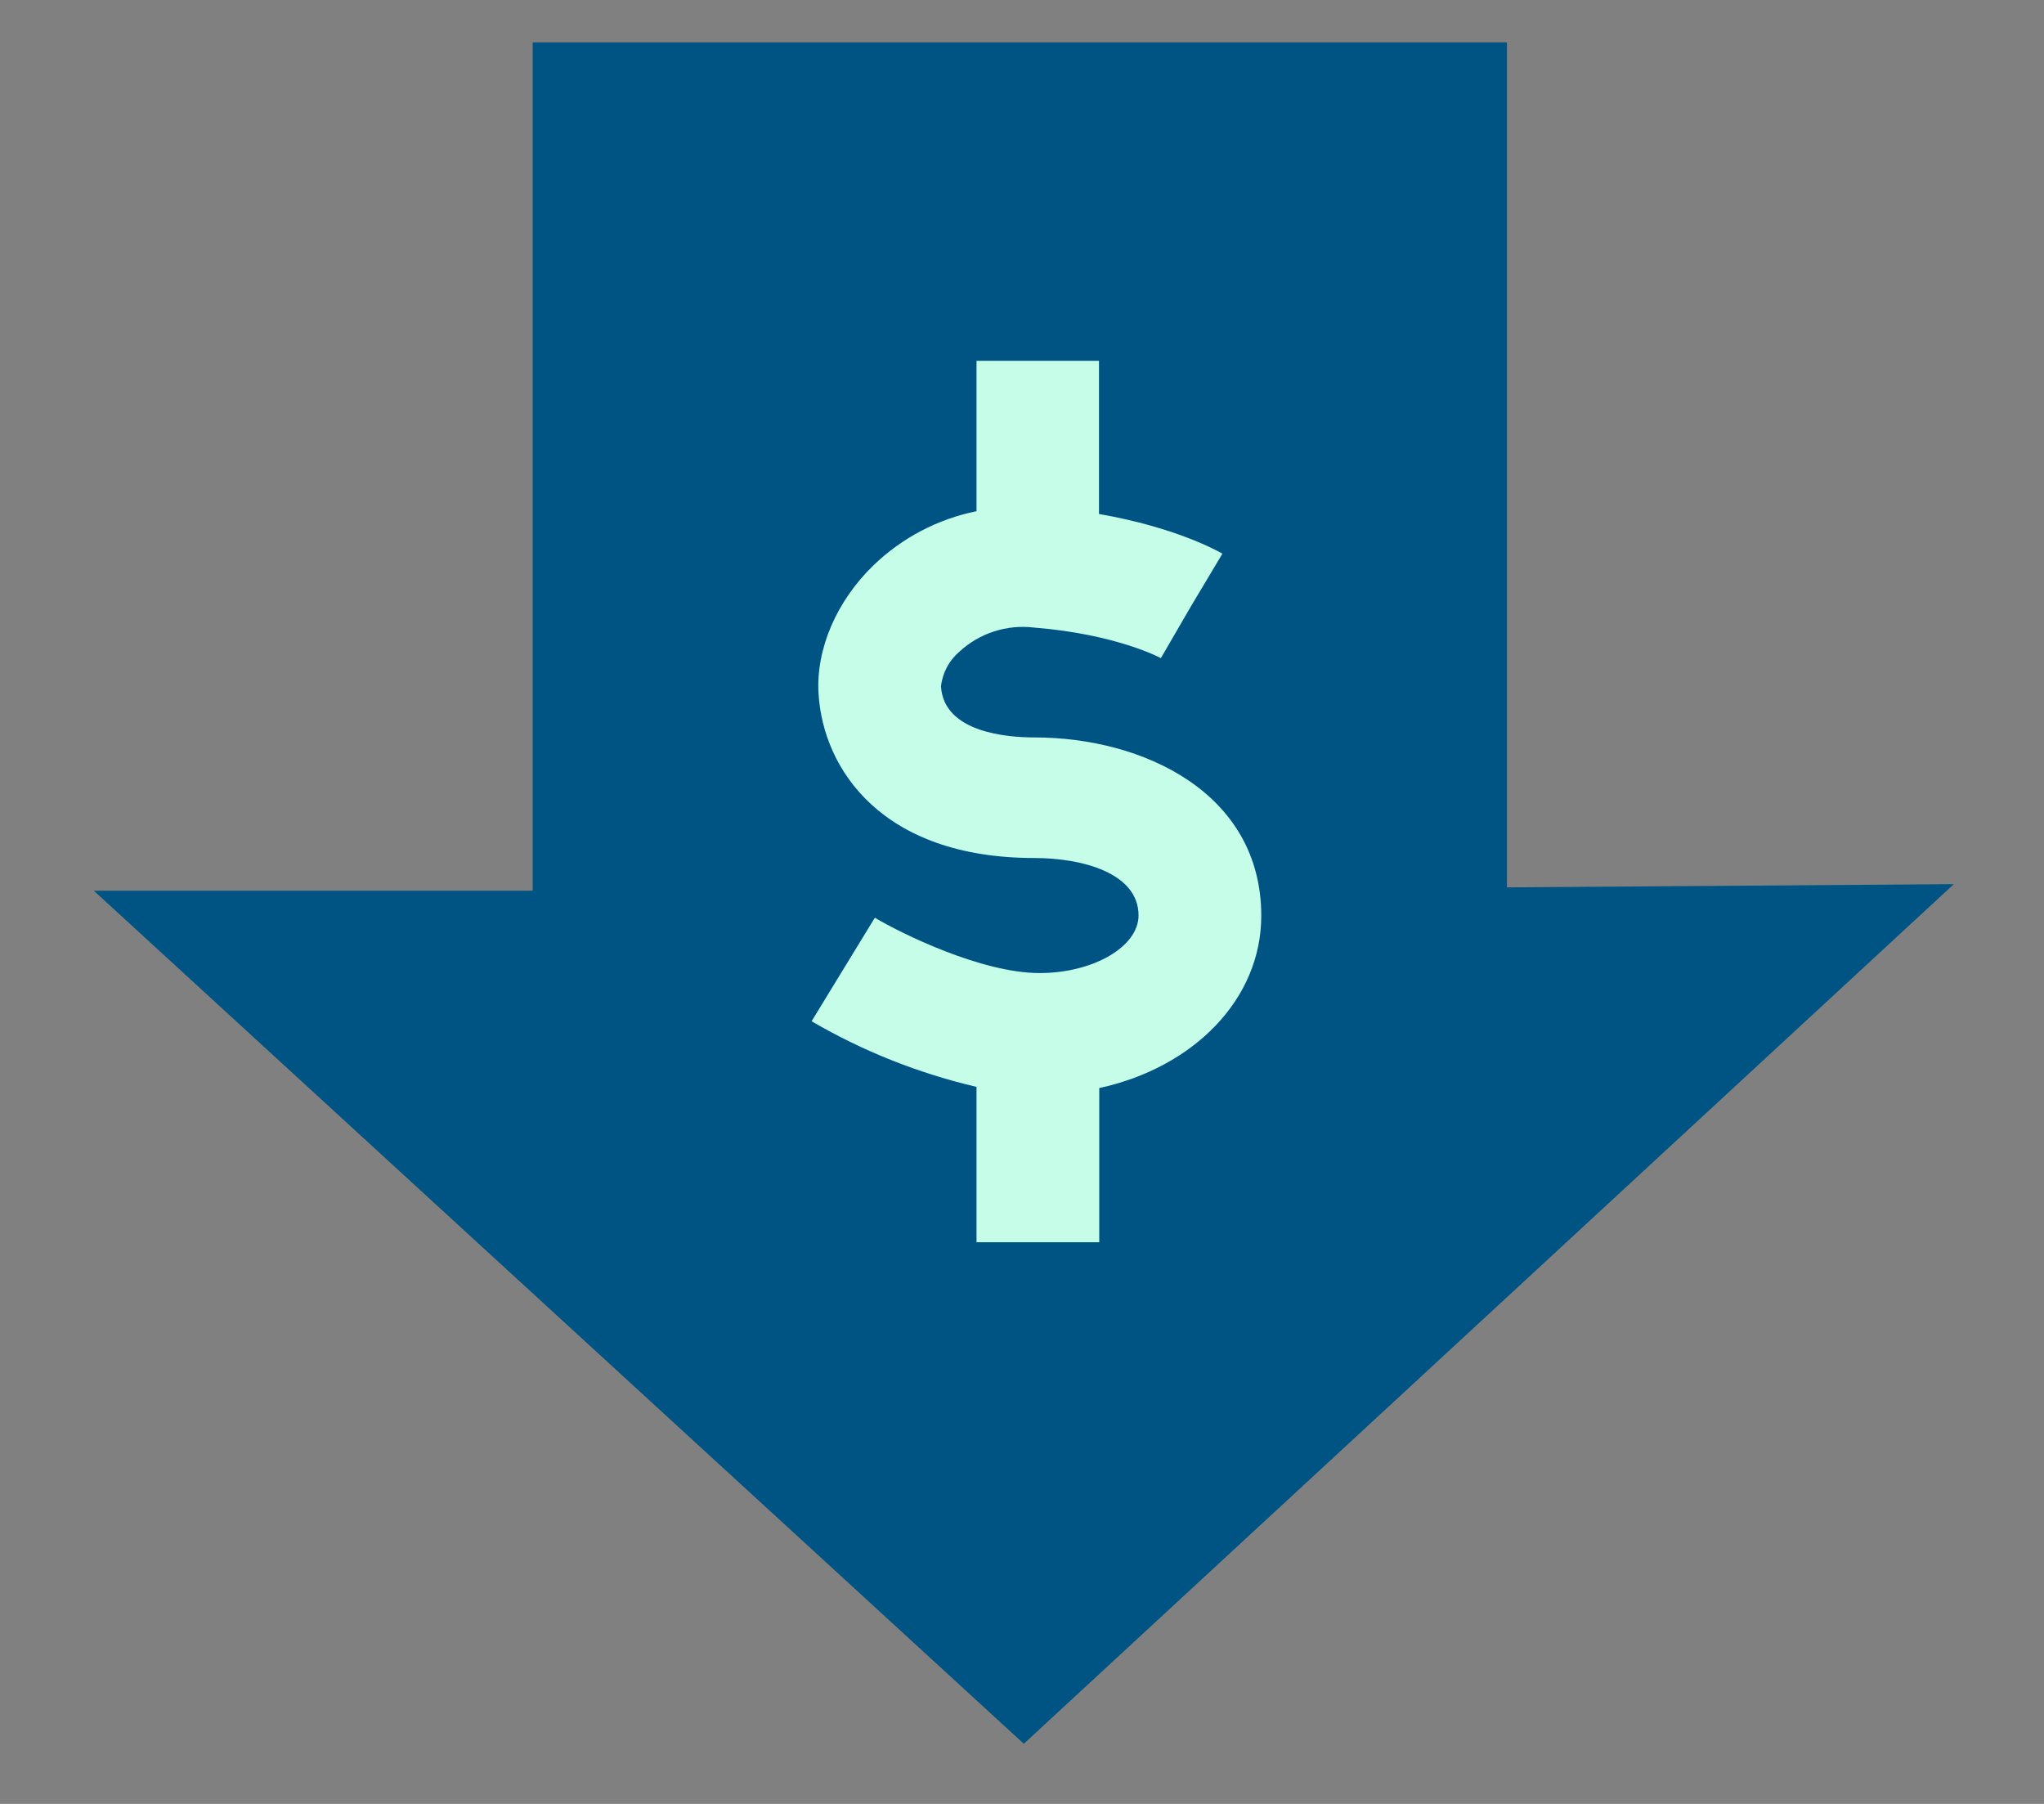 <svg width="68" height="60" viewBox="0 0 68 60" fill="none" xmlns="http://www.w3.org/2000/svg">
<rect x="0" y="0" width="68" height="60" fill="#808080" stroke="none"/>
<path fill-rule="evenodd" clip-rule="evenodd" d="M34.06 58L3.12 29.626L17.721 29.626L17.721 1.409L50.133 1.409V29.515L65 29.408L34.06 58Z" fill="#005483"/>
<path d="M36.57 41.318V36.19C39.71 35.508 41.96 33.237 41.96 30.46C41.96 26.386 38.049 24.528 34.414 24.528C33.509 24.528 31.397 24.364 31.305 22.83C31.354 22.381 31.573 21.968 31.919 21.674C32.248 21.37 32.64 21.141 33.067 21.003C33.495 20.864 33.948 20.82 34.394 20.873C37.138 21.091 38.605 21.881 38.62 21.89L39.633 20.146L40.667 18.416C40.487 18.311 39.088 17.535 36.561 17.096V12L32.487 12V17.003C31.196 17.265 30.007 17.889 29.061 18.801C27.828 19.993 27.143 21.59 27.231 23.067C27.38 25.59 29.35 28.538 34.406 28.538C36.007 28.538 37.877 29.039 37.877 30.449C37.877 31.488 36.37 32.365 34.586 32.365C32.641 32.365 29.966 31.038 29.104 30.525L27 33.968C28.709 34.964 30.558 35.7 32.487 36.151C32.487 36.151 32.487 39.661 32.487 41.318C34.394 41.318 36.57 41.318 36.57 41.318Z" fill="#C5FDE9"/>
</svg>
